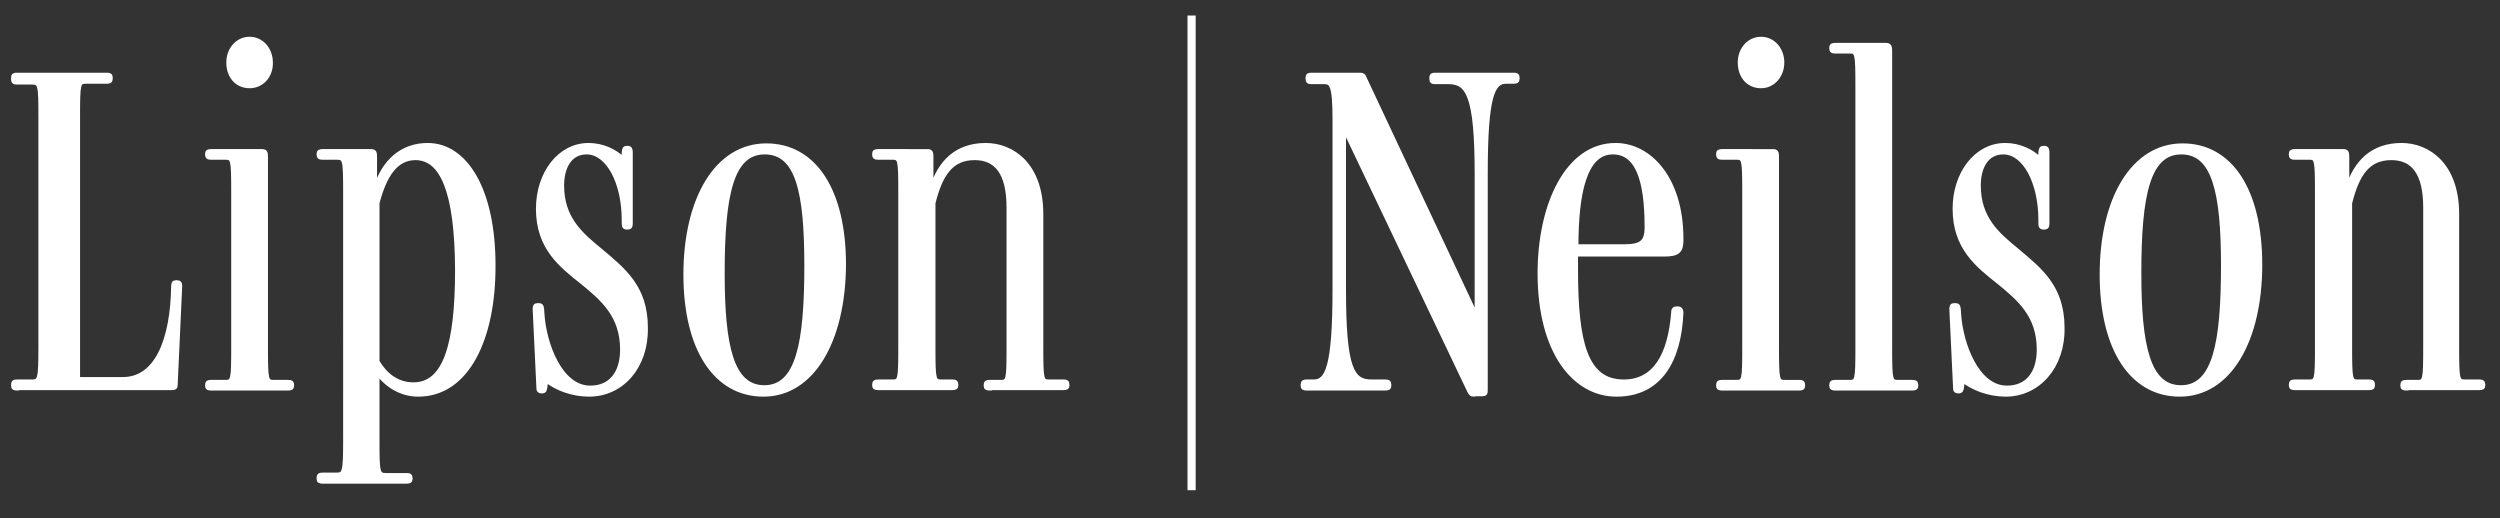 <?xml version="1.0" encoding="utf-8"?>
<!-- Generator: Adobe Illustrator 27.5.0, SVG Export Plug-In . SVG Version: 6.00 Build 0)  -->
<svg version="1.1" id="Layer_1" xmlns="http://www.w3.org/2000/svg" xmlns:xlink="http://www.w3.org/1999/xlink" x="0px" y="0px"
	 viewBox="0 0 612 126.8" style="enable-background:new 0 0 612 126.8;" xml:space="preserve">
<rect x="0" y="0" width="612" height="126.8" fill="#333333" stroke="none"/>
<style type="text/css">
	.st0{fill:#FFFFFF;stroke:#FFFFFF;stroke-miterlimit:10;}
	.st1{fill:#FFFFFF;stroke:#FFFFFF;stroke-width:2;stroke-miterlimit:10;}
</style>
<g>
	<path class="st0" d="M4.2,95.1c-0.7,0-1-0.1-1-0.7v-0.2c0-0.7,0.3-0.8,1-0.8h3.5c2,0,2.2-0.3,2.2-8.6v-56c0-8.3-0.1-8.6-2.2-8.6
		H4.2c-0.7,0-1-0.1-1-0.8V19c0-0.6,0.3-0.7,1-0.7h21.9c0.7,0,1,0.1,1,0.7v0.2c0,0.7-0.3,0.8-1,0.8h-5c-1.9,0-2,0.3-2,8.6v64.2h11
		c8.3,0,12.1-9.7,12.3-22.7c0-0.7,0.1-1,0.7-1h0.2c0.7,0,0.8,0.3,0.8,1l-1.1,24c0,0.7-0.1,0.9-1,0.9H4.2z"/>
	<path class="st0" d="M51.7,95.1c-0.7,0-1-0.1-1-0.7v-0.1c0-0.7,0.3-0.8,1-0.8h3.4c1.9,0,2-0.3,2-8.6V47.2c0-8.3-0.1-8.6-2-8.6h-3.4
		c-0.7,0-1-0.1-1-0.8v-0.1c0-0.6,0.3-0.7,1-0.7h12.4c0.9,0,1,0.3,1,1.5v46.4c0,8.3,0.1,8.6,2,8.6h3.4c0.7,0,1,0.1,1,0.8v0.1
		c0,0.6-0.3,0.7-1,0.7H51.7z M61.1,21.1c-3.2,0-5.2-2.5-5.2-5.8c0-3.2,2.2-5.8,5.2-5.8c3,0,5.2,2.6,5.2,5.8
		C66.4,18.6,64.1,21.1,61.1,21.1z"/>
	<path class="st0" d="M102.4,96.6c-4,0-7.5-2-9.9-5.2h-0.1v16.3c0,8.2,0.1,8.6,2.2,8.6h4.9c0.7,0,1,0.1,1,0.8v0.1
		c0,0.6-0.3,0.7-1,0.7H79c-0.7,0-1-0.1-1-0.7V117c0-0.7,0.3-0.8,1-0.8h3.3c2,0,2.2-0.5,2.2-8.6V47.1c0-8.2-0.1-8.5-2.2-8.5H79
		c-0.7,0-1-0.1-1-0.8v-0.1c0-0.6,0.3-0.7,1-0.7h11.8c0.9,0,1,0.3,1,1.5v7.6h0.1c2-6.6,6.5-10.6,12.8-10.6c9.3,0,16.1,11,16.1,29.4
		C120.9,83,114.3,96.6,102.4,96.6z M101.7,38.7c-4.7,0-7.5,4.1-9.3,11v38.8c1.8,3.1,4.7,5.6,8.8,5.6c7.7,0,10.7-9.5,10.7-28.1
		C111.8,46.6,108.1,38.7,101.7,38.7z"/>
	<path class="st0" d="M144.2,96.6c-4.1,0-8-1.5-10.5-3.5l-0.2,1.6c-0.1,0.8-0.2,1.1-0.8,1.1h-0.1c-0.7,0-0.8-0.3-0.8-1.1l-0.9-19
		c0-0.7,0.1-1,0.7-1h0.2c0.7,0,0.8,0.2,0.9,1l0.1,1.4c0.5,7,4.3,17.8,11.7,17.8c5,0,7.8-3.6,7.8-9.3c0-8.4-4.8-12.4-9.8-16.5
		c-5.3-4.2-10.8-8.5-10.8-18c0-8.6,5.2-15.6,12.4-15.6c3.4,0,6.6,1.5,8.5,3.5l0.1-1.7c0.1-0.9,0.2-1.1,0.8-1.1h0.2
		c0.6,0,0.7,0.5,0.7,1.1v17.3c0,0.8-0.1,1.1-0.8,1.1h-0.1c-0.7,0-0.8-0.3-0.8-1.1v-0.7c0-9.3-3.9-16.6-9.1-16.6c-4.2,0-6,3.8-6,8.1
		c0,8,4.5,11.9,9.4,15.9c5.7,4.8,11.1,9,11.1,18.9C158.3,89.8,152.2,96.6,144.2,96.6z"/>
	<path class="st0" d="M186.9,96.6c-11.7,0-19.1-11.1-19.1-29.4c0-18.6,7.7-31.6,19.8-31.6c11.7,0,19,10.9,19,29.2
		C206.5,83.4,198.9,96.6,186.9,96.6z M187.2,37.3c-8.1,0-10.3,10.3-10.3,29.6c0,17.8,2.2,27.9,10.2,27.9c8.2,0,10.3-10.7,10.3-29.8
		C197.4,47.1,195.3,37.3,187.2,37.3z"/>
	<path class="st0" d="M242.3,95.1c-0.7,0-1-0.1-1-0.7v-0.1c0-0.7,0.3-0.8,1-0.8h2.6c1.9,0,2-0.3,2-8.6V50.8c0-8.6-3.1-12.1-8.3-12.1
		c-5.7,0-8.3,3.9-10.1,11v35.1c0,8.3,0.1,8.6,2,8.6h2.6c0.7,0,1,0.1,1,0.8v0.1c0,0.6-0.3,0.7-1,0.7h-18.1c-0.7,0-1-0.1-1-0.7v-0.1
		c0-0.7,0.3-0.8,1-0.8h3.4c1.9,0,2-0.3,2-8.6V47.2c0-8.3-0.1-8.6-2-8.6h-3.4c-0.7,0-1-0.1-1-0.8v-0.1c0-0.6,0.3-0.7,1-0.7H227
		c0.9,0,1,0.3,1,1.5v7.6h0.1c1.9-6.4,6.1-10.6,13.2-10.6c6.5,0,13.6,4.8,13.6,16.9v32.4c0,8.3,0.1,8.6,2,8.6h3.4c0.7,0,1,0.1,1,0.8
		v0.1c0,0.6-0.3,0.7-1,0.7H242.3z"/>
	<path class="st0" d="M360.6,96.6c-0.3,0-0.6-0.2-0.9-0.8l-30.6-64.2H329v39.2c0,19.4,2,22.6,6.7,22.6h3.4c0.7,0,1,0.1,1,0.8v0.2
		c0,0.6-0.3,0.7-1,0.7h-19.2c-0.7,0-1-0.1-1-0.7v-0.2c0-0.7,0.3-0.8,1-0.8h1.7c3.2,0,5.1-3.3,5.1-22.6V29.2c0-8.5-0.8-9.1-2.6-9.1
		h-3c-0.7,0-1-0.1-1-0.8V19c0-0.6,0.3-0.7,1-0.7h11.9c0.6,0,0.9,0.2,1.1,0.9l27.2,57.9h0.2V42.7c0-19.4-2.2-22.6-6.9-22.6h-3.2
		c-0.7,0-1-0.1-1-0.8V19c0-0.6,0.3-0.7,1-0.7h19.1c0.7,0,1,0.1,1,0.7v0.2c0,0.7-0.3,0.8-1,0.8h-1.8c-3.2,0-5,3.3-5,22.6v53.1
		c0,0.6-0.2,0.8-0.8,0.8H360.6z"/>
	<path class="st0" d="M395.7,96.6c-10.2,0-18.8-10.3-18.8-29.7c0-16.7,6.7-31.4,18.6-31.4c8.3,0,16.1,8.2,16.1,22.9v0.5
		c0,2.6-0.9,3.4-4.1,3.4h-21.7V66c0,18,2.4,27.4,11.7,27.4c7.6,0,11.3-6.5,12.1-16.9c0-0.7,0.2-1,0.9-1h0.3c0.7,0.1,0.8,0.5,0.8,1.1
		C411.1,88.2,406.4,96.6,395.7,96.6z M394.8,37.3c-6.9,0-8.9,10.2-8.9,23h11.5c4.3,0,5.7-0.9,5.7-4.7
		C403.1,43.5,400.6,37.3,394.8,37.3z"/>
	<path class="st0" d="M421.6,95.1c-0.7,0-1-0.1-1-0.7v-0.1c0-0.7,0.3-0.8,1-0.8h3.4c1.9,0,2-0.3,2-8.6V47.2c0-8.3-0.1-8.6-2-8.6
		h-3.4c-0.7,0-1-0.1-1-0.8v-0.1c0-0.6,0.3-0.7,1-0.7H434c0.9,0,1,0.3,1,1.5v46.4c0,8.3,0.1,8.6,2,8.6h3.4c0.7,0,1,0.1,1,0.8v0.1
		c0,0.6-0.3,0.7-1,0.7H421.6z M431.1,21.1c-3.2,0-5.2-2.5-5.2-5.8c0-3.2,2.2-5.8,5.2-5.8c3,0,5.2,2.6,5.2,5.8
		C436.3,18.6,434,21.1,431.1,21.1z"/>
	<path class="st0" d="M449.3,95.1c-0.7,0-1-0.1-1-0.7v-0.1c0-0.7,0.3-0.8,1-0.8h3.4c1.9,0,2-0.3,2-8.6V21.2c0-8.3-0.1-8.6-2-8.6
		h-3.4c-0.7,0-1-0.1-1-0.8v-0.1c0-0.6,0.3-0.7,1-0.7h12.4c0.9,0,1,0.5,1,1.5v72.4c0,8.3,0.1,8.6,2,8.6h3.4c0.7,0,1,0.1,1,0.8v0.1
		c0,0.6-0.3,0.7-1,0.7H449.3z"/>
	<path class="st0" d="M491,96.6c-4.1,0-8-1.5-10.5-3.5l-0.2,1.6c-0.1,0.8-0.2,1.1-0.8,1.1h-0.1c-0.7,0-0.8-0.3-0.8-1.1l-0.9-19
		c0-0.7,0.1-1,0.7-1h0.2c0.7,0,0.8,0.2,0.9,1l0.1,1.4c0.5,7,4.3,17.8,11.7,17.8c5,0,7.8-3.6,7.8-9.3c0-8.4-4.8-12.4-9.8-16.5
		c-5.3-4.2-10.8-8.5-10.8-18c0-8.6,5.2-15.6,12.4-15.6c3.4,0,6.6,1.5,8.5,3.5l0.1-1.7c0.1-0.9,0.2-1.1,0.8-1.1h0.2
		c0.6,0,0.7,0.5,0.7,1.1v17.3c0,0.8-0.1,1.1-0.8,1.1h-0.1c-0.7,0-0.8-0.3-0.8-1.1v-0.7c0-9.3-3.9-16.6-9.1-16.6c-4.2,0-6,3.8-6,8.1
		c0,8,4.5,11.9,9.4,15.9c5.7,4.8,11.1,9,11.1,18.9C505.1,89.8,498.9,96.6,491,96.6z"/>
	<path class="st0" d="M533.6,96.6c-11.7,0-19.1-11.1-19.1-29.4c0-18.6,7.7-31.6,19.8-31.6c11.7,0,19,10.9,19,29.2
		C553.3,83.4,545.7,96.6,533.6,96.6z M534,37.3c-8.1,0-10.3,10.3-10.3,29.6c0,17.8,2.2,27.9,10.2,27.9c8.2,0,10.3-10.7,10.3-29.8
		C544.2,47.1,542,37.3,534,37.3z"/>
	<path class="st0" d="M589.1,95.1c-0.7,0-1-0.1-1-0.7v-0.1c0-0.7,0.3-0.8,1-0.8h2.6c1.9,0,2-0.3,2-8.6V50.8c0-8.6-3.1-12.1-8.3-12.1
		c-5.7,0-8.3,3.9-10.1,11v35.1c0,8.3,0.1,8.6,2,8.6h2.6c0.7,0,1,0.1,1,0.8v0.1c0,0.6-0.3,0.7-1,0.7h-18.1c-0.7,0-1-0.1-1-0.7v-0.1
		c0-0.7,0.3-0.8,1-0.8h3.4c1.9,0,2-0.3,2-8.6V47.2c0-8.3-0.1-8.6-2-8.6h-3.4c-0.7,0-1-0.1-1-0.8v-0.1c0-0.6,0.3-0.7,1-0.7h11.8
		c0.9,0,1,0.3,1,1.5v7.6h0.1c1.9-6.4,6.1-10.6,13.2-10.6c6.5,0,13.6,4.8,13.6,16.9v32.4c0,8.3,0.1,8.6,2,8.6h3.4c0.7,0,1,0.1,1,0.8
		v0.1c0,0.6-0.3,0.7-1,0.7H589.1z"/>
</g>
<line class="st1" x1="291.7" y1="3.8" x2="291.7" y2="120"/>
</svg>
